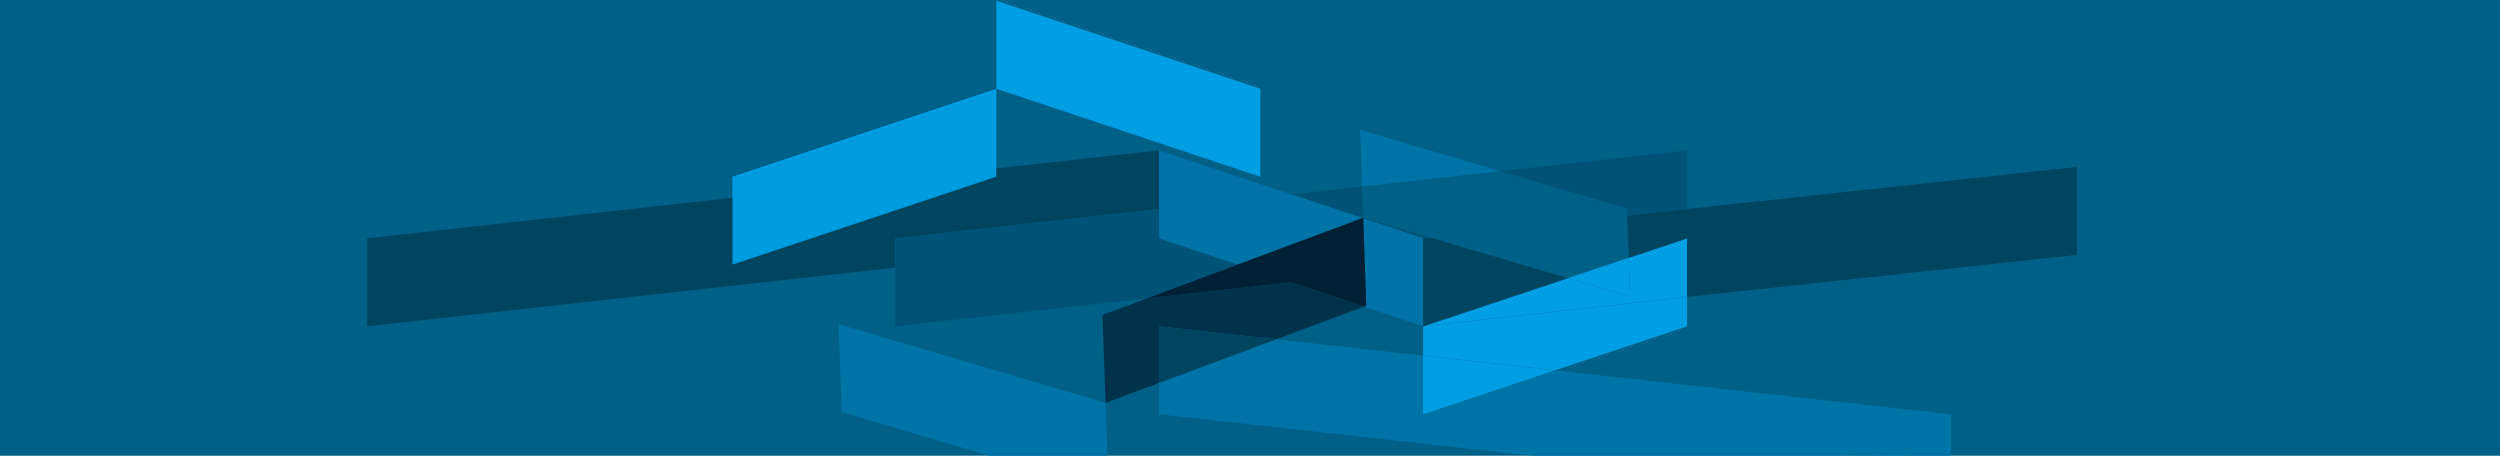 <?xml version="1.0" encoding="UTF-8"?> <svg xmlns="http://www.w3.org/2000/svg" id="Ebene_1" data-name="Ebene 1" width="1920" height="350" viewBox="0 0 1920 350"><defs><style> .cls-1 { fill: #009ce0; } .cls-2 { fill: #009ee3; } .cls-3 { fill: #00324c; } .cls-4 { fill: #0074a6; } .cls-5 { fill: #002035; } .cls-6 { fill: #006087; } .cls-7 { fill: #005377; } .cls-8 { fill: #004560; } </style></defs><rect class="cls-6" y="0" width="1920" height="350"></rect><path class="cls-4" d="M564.21,0l-1.73.58,1.73-.58Z"></path><polygon class="cls-2" points="765.21 .58 765.21 68.16 967.94 135.73 967.94 68.16 765.21 .58"></polygon><polygon class="cls-4" points="1044.59 99.72 1046.11 143.19 1152.05 131.42 1044.59 99.72"></polygon><polygon class="cls-4" points="646.45 316.49 760.06 350 850.48 350 849.06 309.41 644.09 248.95 646.45 316.49"></polygon><path class="cls-3" d="M991.57,216.83l-110.65,12.29-34.22,12.75,2.36,67.54,41.14-15.33v-43.46l89.85,9.98,67.45-25.13-55.93-18.64ZM849.06,309.41h0"></path><polyline class="cls-6" points="846.7 241.87 846.7 241.87 849.06 309.41 849.06 309.41 849.06 309.41 846.7 241.87"></polyline><polygon class="cls-2" points="1295.67 228.09 1092.94 250.62 1092.94 273.14 1194.3 284.41 1295.67 250.62 1295.67 228.09"></polygon><polygon class="cls-2" points="1295.67 183.04 1250.88 197.97 1251.92 227.72 1204.02 213.59 1092.94 250.62 1295.67 228.09 1295.67 183.04"></polygon><polygon class="cls-2" points="1250.88 197.97 1204.02 213.59 1251.92 227.72 1250.88 197.97"></polygon><polygon class="cls-5" points="1046.32 167.5 1046.97 167.72 1046.95 167.26 1046.95 167.26 1046.95 167.26 1046.32 167.5"></polygon><polygon class="cls-3" points="1046.95 167.26 1046.95 167.26 1046.95 167.26 1046.95 167.26"></polygon><path class="cls-8" d="M1092.94,250.62l111.08-37.03-50.16-14.79-55.47-16.36-5.45.61v67.58ZM1092.94,250.62l111.08-37.03-111.08,37.03ZM1595.02,195.77v-67.58l-299.35,32.32-45.92,5.1.78,22.44.35,9.91,44.79-14.93v45.05l299.35-32.32Z"></path><polygon class="cls-1" points="765.21 135.73 765.21 129.35 765.21 84.15 765.21 68.16 739.75 76.64 639.24 110.14 562.47 135.73 562.47 151.88 562.47 203.31 740.92 143.83 765.21 135.73"></polygon><polygon class="cls-8" points="890.2 160.51 890.2 115.46 842.47 120.77 765.21 129.35 765.21 135.73 740.92 143.83 562.47 203.31 562.47 151.88 282 183.04 282 250.62 642.75 210.53 687.47 205.57 687.47 194.9 687.47 183.04 822.85 168 844.04 165.64 890.2 160.51"></polygon><path class="cls-7" d="M880.92,229.12l69.66-25.96-60.38-20.13v-22.53l-46.17,5.13-21.19,2.35-135.38,15.04v67.58l137.2-15.24,56.26-6.25ZM1046.32,167.5l.64-.24-.84-24.07-54.54,6.06,54.74,18.25ZM1092.94,183.04l5.45-.61-1.93-.57-49.51-14.6.02.45,45.97,15.32v22.53-22.53ZM1295.67,160.51v-45.05l-47.49,5.28-96.14,10.68,50.8,14.98,46.72,13.78.19,5.43,45.92-5.1Z"></path><path class="cls-4" d="M950.59,203.17l95.73-35.67-54.74-18.25-101.37-33.79v67.58l60.38,20.13ZM1092.94,250.62v-67.58l-45.97-15.32,1.5,42.79.85,24.29-1.81.67,45.44,15.14Z"></path><polygon class="cls-5" points="1049.31 234.8 1048.46 210.51 1046.97 167.72 1046.31 167.5 950.59 203.17 880.92 229.12 991.57 216.83 1047.5 235.47 1049.31 234.8"></polygon><polygon class="cls-4" points="890.2 294.08 890.2 318.2 1107.21 342.31 1190.67 324.05 1193.4 350 1414.91 350 1498.41 340.72 1498.41 318.2 1194.3 284.41 1092.94 318.2 1092.94 273.14 980.06 260.6 890.2 294.08"></polygon><polygon class="cls-4" points="1107.21 342.31 1176.45 350 1193.4 350 1190.67 324.05 1107.21 342.31"></polygon><polygon class="cls-8" points="890.2 250.62 890.2 294.08 980.06 260.6 890.2 250.62"></polygon><polygon class="cls-2" points="1092.94 273.14 1092.94 318.19 1194.3 284.41 1092.94 273.14"></polygon><polygon class="cls-4" points="1414.91 350 1498.41 350 1498.41 340.72 1414.91 350"></polygon></svg> 